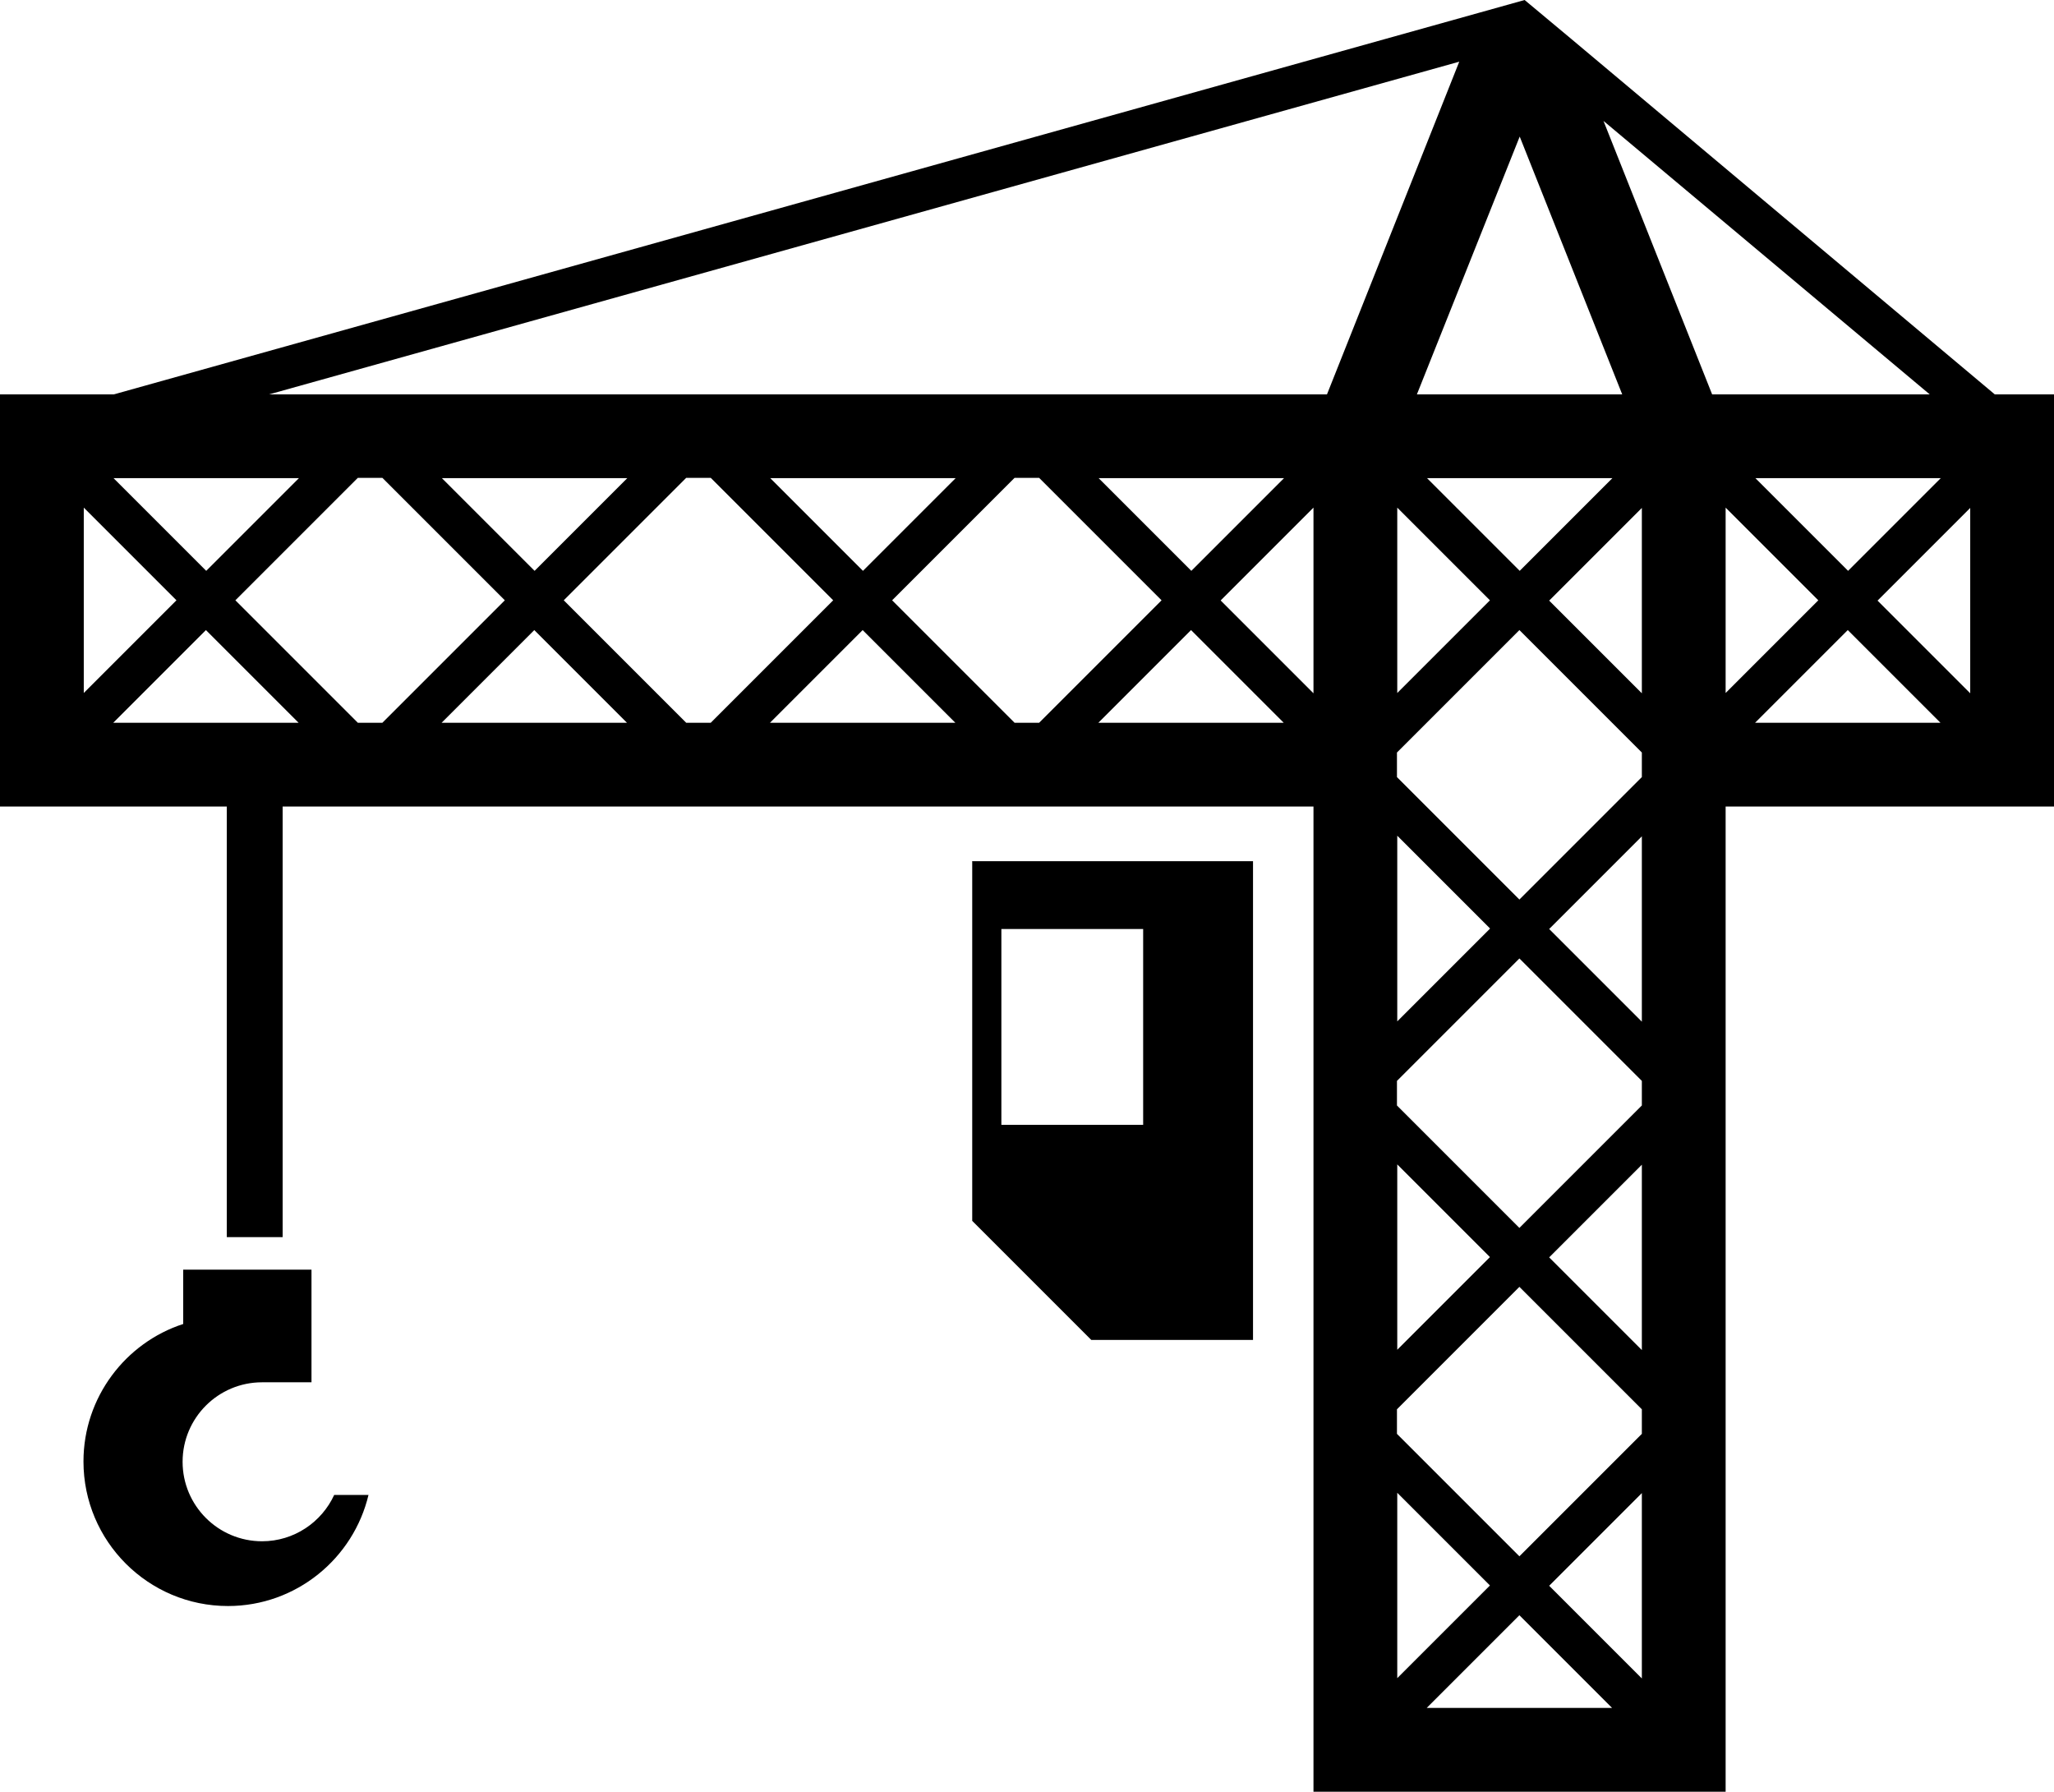 <svg id="heavy-equipment" xmlns="http://www.w3.org/2000/svg" viewBox="0 0 66.93 58.38"><path d="M56.23,12.85H0v13.43H42.8V58.38h13.43V26.28h10.7V12.85h-10.7Zm-3.69,2.73l-3.02,3.02-3.02-3.02h6.05Zm-7.01,.96l3.02,3.02-3.02,3.02v-6.05Zm-3.69-.96l-3.02,3.02-3.02-3.02h6.05Zm-10.7,0l-3.02,3.02-3.02-3.02h6.05Zm-10.7,0l-3.02,3.02-3.02-3.02h6.05Zm-10.7,0l-3.02,3.02-3.02-3.02h6.05Zm-7.01,.96l3.02,3.02-3.02,3.02v-6.05Zm.96,7.01l3.02-3.02,3.02,3.02H3.69Zm7.97,0l-3.99-3.99,3.99-3.99h.8l3.99,3.99-3.99,3.99h-.8Zm2.73,0l3.02-3.02,3.02,3.02h-6.05Zm7.97,0l-3.99-3.99,3.99-3.99h.8l3.99,3.99-3.99,3.99h-.8Zm2.73,0l3.02-3.02,3.02,3.02h-6.05Zm7.97,0l-3.99-3.99,3.99-3.99h.8l3.99,3.99-3.99,3.99h-.8Zm2.73,0l3.02-3.02,3.02,3.02h-6.05Zm3.99-3.99l3.02-3.02v6.05l-3.02-3.02Zm8.77,10.7l-3.02,3.02v-6.05l3.02,3.02Zm-3.02,7.68l3.02,3.02-3.02,3.02v-6.05Zm0,10.7l3.02,3.02-3.02,3.02v-6.05Zm.96,7.01l3.02-3.02,3.02,3.02h-6.05Zm7.01-.96l-3.02-3.02,3.02-3.02v6.05Zm0-7.97l-3.99,3.99-3.99-3.99v-.8l3.99-3.99,3.99,3.99v.8Zm0-2.73l-3.02-3.02,3.02-3.02v6.05Zm0-7.97l-3.99,3.99-3.99-3.99v-.8l3.99-3.99,3.99,3.99v.8Zm0-2.73l-3.02-3.02,3.02-3.02v6.05Zm0-7.97l-3.99,3.99-3.99-3.99v-.8l3.99-3.99,3.99,3.99v.8Zm0-2.73l-3.02-3.02,3.02-3.02v6.05Zm9.74-7.01l-3.02,3.02-3.02-3.02h6.05Zm-7.01,.96l3.02,3.02-3.02,3.02v-6.05Zm.96,7.01l3.02-3.02,3.02,3.02h-6.05Zm7.01-.96l-3.02-3.02,3.02-3.02v6.05Z" class="color"/><rect x="7.39" y="24.92" width="1.82" height="15.39" class="color"/><path d="M31.68,28.07v11.71l3.88,3.88h5.27v-15.6h-9.16Zm5.57,8.58h-4.62v-6.38h4.62v6.38Z" class="color"/><path d="M12.01,48.7c-.49,2.08-2.36,3.63-4.58,3.63-2.6,0-4.71-2.11-4.71-4.71,0-2.09,1.37-3.87,3.25-4.48v-1.77h4.18v3.67h-1.61c-1.43,0-2.59,1.16-2.59,2.59s1.16,2.59,2.59,2.59c1.04,0,1.94-.62,2.35-1.51h1.12Z" class="color"/><polygon points="62.88 12.85 52.25 3.94 55.79 12.85 52.86 12.85 49.52 4.45 46.17 12.85 43.24 12.85 47.55 2.01 8.77 12.85 3.71 12.85 48.18 .42 49.68 0 51.19 1.26 65 12.85 62.88 12.85" class="color"/></svg>